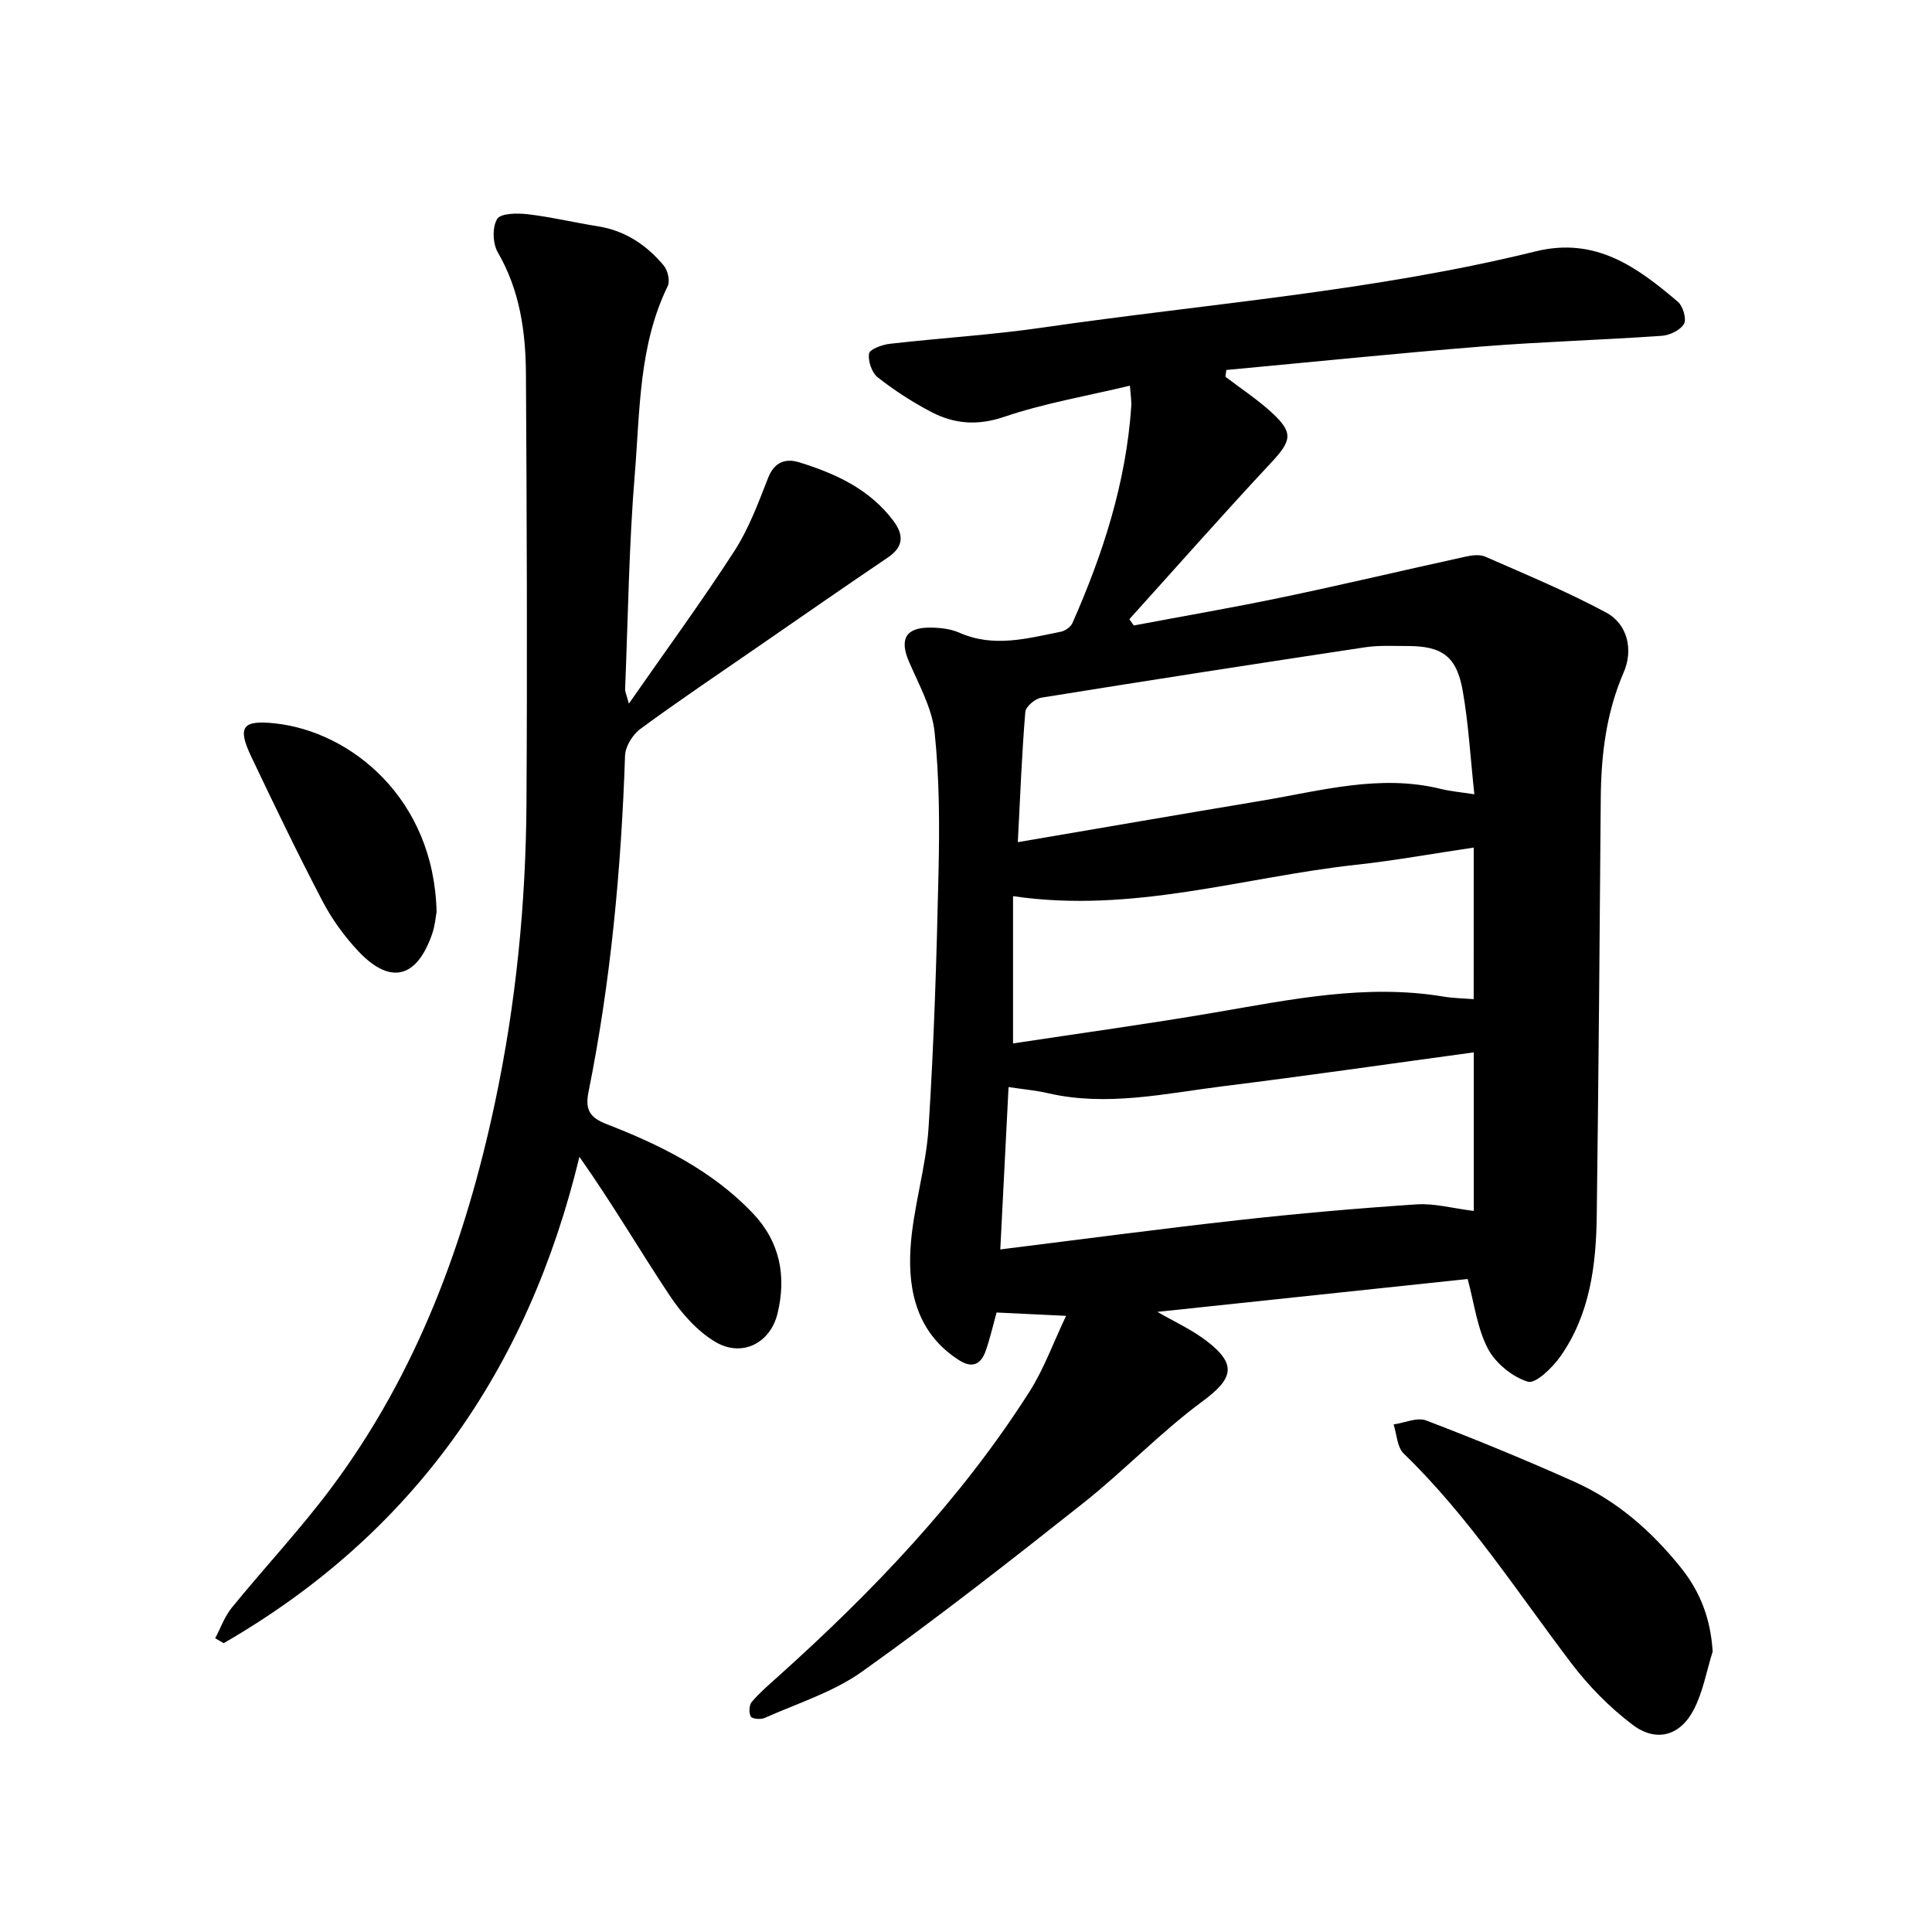 <svg enable-background="new 0 0 400 400" viewBox="0 0 400 400" xmlns="http://www.w3.org/2000/svg"><path d="m220.72 272.43c-5.4-.26-9.76-.46-14.39-.69-.77 2.78-1.36 5.4-2.24 7.91-.96 2.77-2.74 3.74-5.5 1.98-8.58-5.48-10.64-14.1-10.08-23.21.52-8.35 3.2-16.57 3.74-24.93 1.13-17.6 1.67-35.25 2.06-52.89.22-9.67.2-19.41-.81-29-.53-5.01-3.26-9.84-5.31-14.62-1.99-4.64-.69-7.08 4.4-7.04 2.03.01 4.23.25 6.05 1.06 7.09 3.14 14.04 1.18 21.01-.21.9-.18 2.03-.99 2.39-1.8 6.32-14.3 11.09-29.05 12.17-44.78.08-1.23-.14-2.49-.27-4.36-8.92 2.14-17.72 3.63-26.06 6.46-5.52 1.87-10.29 1.46-15.04-1-3.9-2.03-7.65-4.47-11.11-7.18-1.23-.96-2.05-3.38-1.8-4.93.14-.9 2.73-1.84 4.3-2.02 10.56-1.21 21.19-1.84 31.7-3.37 34.04-4.94 68.47-7.5 101.98-15.76 12.45-3.07 21.04 3.25 29.49 10.44 1.05.9 1.83 3.59 1.25 4.57-.77 1.31-2.96 2.36-4.62 2.47-12.36.86-24.76 1.22-37.11 2.2-17.69 1.41-35.35 3.23-53.02 4.87-.06.47-.13.93-.19 1.4 3.18 2.43 6.56 4.65 9.51 7.34 4.65 4.25 4.22 5.88-.08 10.49-9.93 10.64-19.56 21.56-29.32 32.37.3.43.61.86.91 1.3 10.34-1.95 20.72-3.73 31.03-5.89 12.55-2.63 25.04-5.6 37.57-8.34 1.35-.3 3.01-.54 4.18-.02 8.41 3.69 16.92 7.22 24.99 11.55 4.54 2.43 5.67 7.8 3.66 12.43-3.62 8.34-4.67 17.09-4.74 26.08-.22 28.79-.46 57.57-.83 86.36-.13 10.27-1.4 20.41-7.48 29.1-1.65 2.36-5.18 5.79-6.78 5.3-3.23-1-6.71-3.84-8.29-6.87-2.22-4.25-2.81-9.36-4.18-14.4-21.4 2.27-42.8 4.54-64.24 6.81 3.38 1.96 7.08 3.63 10.22 6.04 6.39 4.91 5.43 7.83-.97 12.55-8.64 6.39-16.13 14.29-24.57 20.98-15.06 11.93-30.2 23.78-45.83 34.92-5.97 4.25-13.35 6.54-20.15 9.58-.81.36-2.56.22-2.87-.28-.44-.74-.36-2.37.19-3.03 1.63-1.92 3.58-3.59 5.47-5.28 19.59-17.59 37.7-36.51 51.93-58.8 3.03-4.7 4.95-10.11 7.68-15.86zm-13.62-13.75c16.92-2.1 33.09-4.26 49.29-6.06 12.28-1.37 24.59-2.45 36.91-3.27 3.65-.24 7.39.81 11.83 1.36 0-11.31 0-21.99 0-32.83-17.27 2.35-34.52 4.85-51.81 7-12.06 1.5-24.1 4.29-36.37 1.45-2.53-.59-5.15-.81-8.14-1.26-.58 11.57-1.14 22.43-1.71 33.61zm3.63-84.32c17.42-2.97 33.94-5.82 50.47-8.58 12.28-2.05 24.48-5.56 37.12-2.44 2.04.5 4.16.68 6.93 1.11-.83-7.68-1.21-14.66-2.42-21.49-1.27-7.14-4.31-9.23-11.54-9.21-2.86.01-5.76-.17-8.57.25-22.4 3.38-44.79 6.84-67.15 10.45-1.27.21-3.2 1.85-3.29 2.95-.71 8.52-1.04 17.05-1.55 26.96zm94.39 1.12c-8.51 1.26-16.42 2.7-24.4 3.57-23.35 2.55-46.21 10.14-70.98 6.49v30.49c13.82-2.1 27.89-4.02 41.89-6.42 15.65-2.68 31.21-5.94 47.22-3.28 2.1.35 4.25.37 6.26.54.01-10.59.01-20.69.01-31.39z"/><path d="m130.2 145.68c7.79-11.19 15.15-21.23 21.89-31.67 2.98-4.62 4.93-9.96 6.96-15.12 1.29-3.3 3.67-4.02 6.4-3.18 7.5 2.32 14.56 5.53 19.49 12.09 2.2 2.93 2.19 5.38-1.11 7.62-8.92 6.03-17.76 12.17-26.62 18.29-8.24 5.69-16.54 11.27-24.61 17.19-1.6 1.17-3.12 3.62-3.19 5.53-.79 23.4-2.94 46.65-7.56 69.62-.74 3.65.21 5.31 3.72 6.68 11.15 4.32 21.81 9.58 30.25 18.41 5.68 5.95 7.02 13.06 5.17 20.76-1.49 6.22-7.39 9.19-12.89 5.92-3.75-2.23-6.99-5.9-9.45-9.59-6.22-9.35-11.88-19.07-18.69-28.72-10.67 44.23-34.55 78.13-73.65 100.69-.59-.34-1.17-.68-1.76-1.02 1.13-2.12 1.95-4.5 3.44-6.33 6.83-8.38 14.26-16.29 20.71-24.95 17.69-23.75 27.67-50.85 33.78-79.62 4.35-20.47 6.39-41.15 6.52-62.01.18-29.58.07-59.17-.11-88.76-.05-8.78-1.24-17.38-5.83-25.27-1.06-1.83-1.17-5.23-.12-6.91.76-1.21 4.22-1.23 6.38-.97 4.87.58 9.66 1.73 14.51 2.5 5.64.9 10.05 3.88 13.59 8.12.84 1 1.34 3.19.82 4.26-5.99 12.28-5.73 25.68-6.8 38.75-1.23 14.88-1.41 29.85-2.02 44.78-.01.4.21.82.78 2.91z"/><path d="m354.59 341.93c-1.26 4.02-1.99 8.3-3.89 11.99-2.82 5.49-7.81 6.88-12.71 3.16-4.73-3.58-9.06-7.98-12.65-12.71-11.22-14.77-21.28-30.43-34.73-43.44-1.36-1.32-1.42-3.98-2.08-6.02 2.27-.32 4.87-1.53 6.74-.82 10.34 3.95 20.59 8.17 30.69 12.69 8.84 3.96 15.95 10.2 22.03 17.76 4.08 5.08 6.17 10.63 6.6 17.39z"/><path d="m90.39 188.8c-.17.86-.31 2.79-.92 4.56-3.18 9.21-8.67 10.59-15.28 3.58-2.89-3.07-5.46-6.62-7.41-10.35-5.15-9.84-9.97-19.86-14.74-29.89-2.97-6.24-1.86-7.66 4.92-6.93 15.66 1.69 32.9 15.52 33.43 39.03z"/></svg>